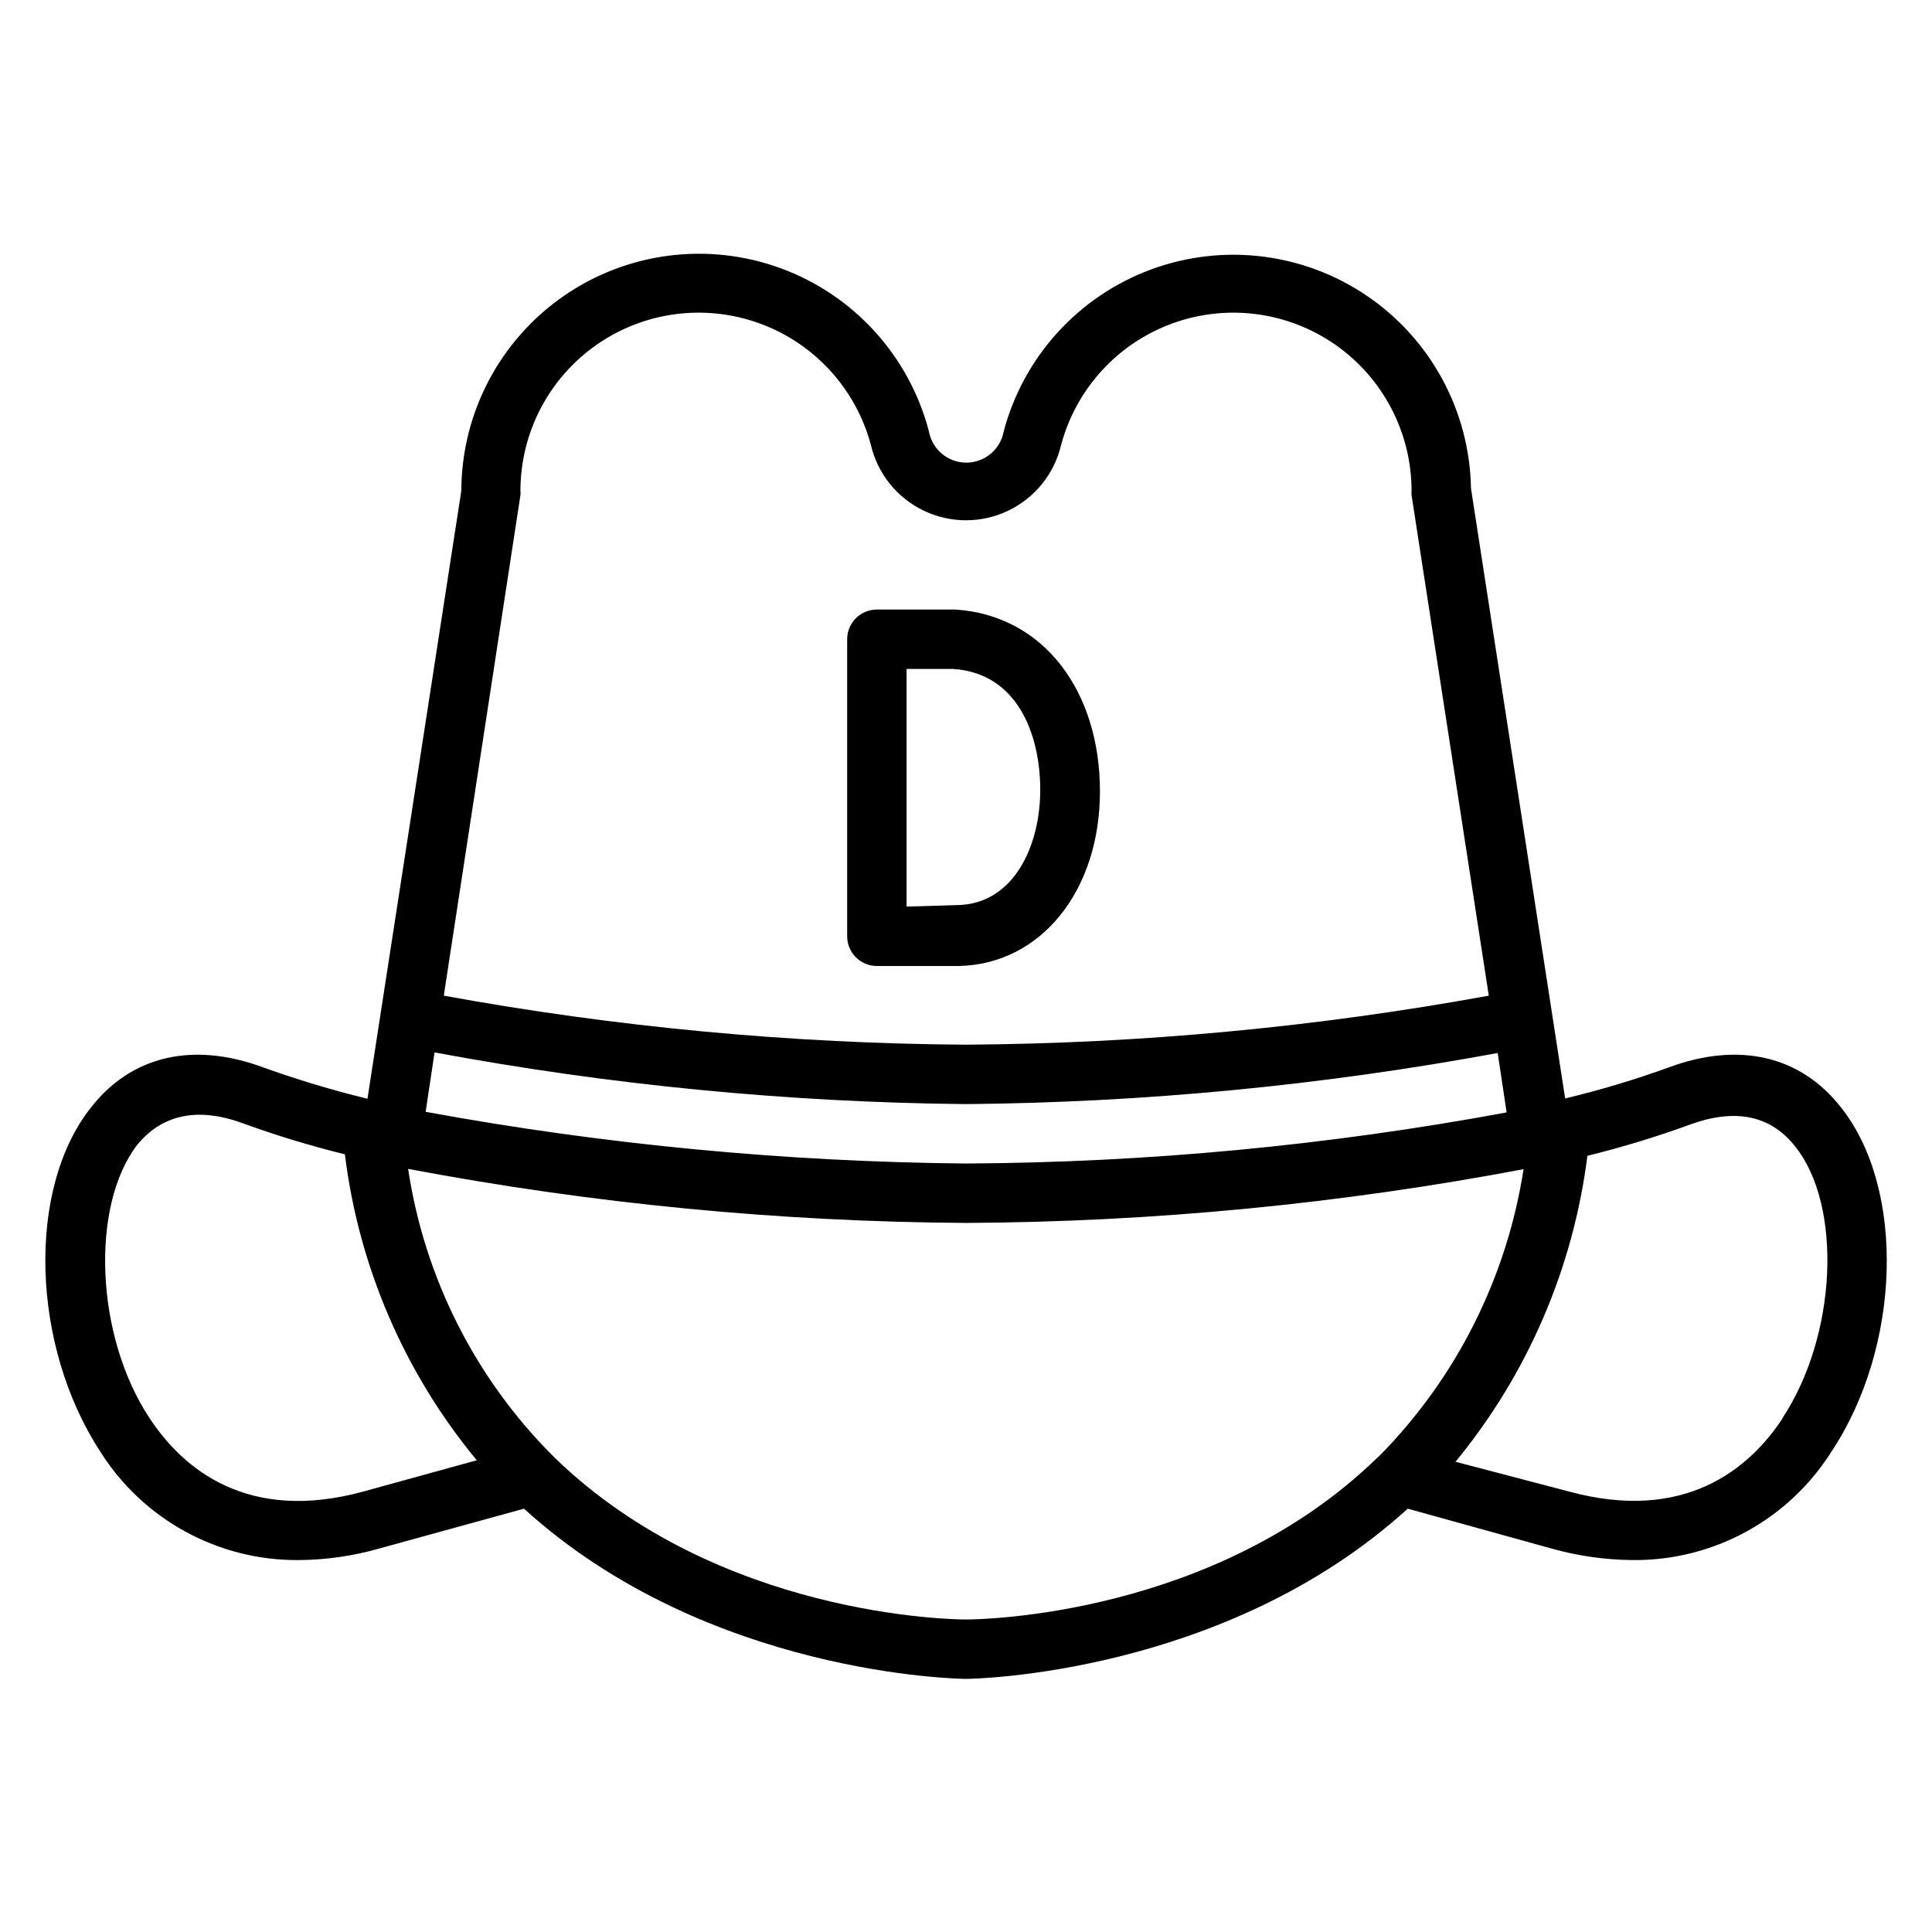 <?xml version="1.0" encoding="UTF-8"?>
<!-- Uploaded to: ICON Repo, www.svgrepo.com, Generator: ICON Repo Mixer Tools -->
<svg fill="#000000" width="800px" height="800px" version="1.1" viewBox="144 144 512 512" xmlns="http://www.w3.org/2000/svg">
 <g>
  <path d="m631.99 437.62c-10.863-14.012-27.316-17.555-45.66-10.781-9.02 3.273-18.219 6.031-27.551 8.266l-24.953-161.69c-0.352-20.434-10.59-39.426-27.469-50.945-16.875-11.516-38.293-14.133-57.445-7.012-19.152 7.121-33.66 23.094-38.914 42.84-0.859 4.805-5.039 8.305-9.918 8.305-4.883 0-9.059-3.5-9.918-8.305-5.203-19.902-19.797-36.008-39.094-43.145-19.293-7.133-40.855-4.391-57.754 7.34-16.898 11.734-27 30.98-27.059 51.551l-24.875 161.14c-9.379-2.297-18.629-5.082-27.711-8.344-18.344-6.773-34.793-3.231-45.656 10.781-17.004 21.57-15.742 62.977 2.519 91l-0.004 0.004c11.383 18.113 31.352 29.023 52.746 28.809 7.188-0.055 14.34-1.086 21.254-3.07l38.336-10.547c48.727 44.32 116.03 45.105 117.14 45.105 1.023 0 68.328-0.789 117.06-45.105l38.336 10.629h-0.004c6.926 1.918 14.07 2.926 21.258 2.988 21.391 0.215 41.359-10.695 52.742-28.809 18.418-27.789 19.602-69.434 2.598-91.004zm-231.99 14.723c-48.035-0.453-95.945-5.035-143.2-13.699l2.363-15.742c46.457 8.645 93.578 13.227 140.83 13.695 47.273-0.418 94.418-4.949 140.91-13.539l2.363 15.742v0.004c-47.262 8.754-95.207 13.285-143.27 13.539zm-118.08-177.12c0.039-0.391 0.039-0.789 0-1.18 0.016-15.422 7.559-29.863 20.203-38.688 12.648-8.824 28.805-10.918 43.285-5.609 14.477 5.305 25.453 17.344 29.402 32.25 1.816 7.609 6.973 13.988 14.031 17.355 7.059 3.371 15.262 3.371 22.316 0 7.059-3.367 12.215-9.746 14.031-17.355 3.949-14.906 14.926-26.945 29.406-32.25 14.477-5.309 30.633-3.215 43.281 5.609 12.645 8.824 20.188 23.266 20.203 38.688-0.039 0.391-0.039 0.789 0 1.18l20.469 132.64c-45.719 8.336-92.078 12.684-138.55 12.988-46.422-0.309-92.727-4.656-138.39-12.988zm-41.562 264.03c-30.699 8.422-47.781-5.902-56.68-19.363-14.484-21.805-15.742-56.363-3.305-72.5 6.453-7.871 15.742-10.156 27.867-5.746l-0.004-0.004c8.898 3.246 17.965 6.004 27.16 8.266 3.68 29.809 15.805 57.941 34.953 81.082zm159.64 33.93c-3.777 0-65.574-0.867-108.87-42.746l-0.707-0.707c-20.543-20.586-33.949-47.207-38.262-75.965 48.75 9.219 98.227 14.016 147.84 14.324 49.582-0.254 99.039-5.023 147.76-14.246-4.438 28.703-17.793 55.277-38.18 75.965-0.281 0.215-0.547 0.449-0.789 0.707-43.137 41.801-104.93 42.668-108.79 42.668zm216.4-53.293c-8.895 13.461-25.977 27.711-56.68 19.363l-29.992-7.871c19.078-23.184 31.195-51.297 34.949-81.082 9.195-2.262 18.262-5.019 27.16-8.266 12.043-4.41 21.41-2.441 27.867 5.746 12.672 15.746 11.098 50.301-3.387 72.109z"/>
  <path d="m376.38 400h21.648c21.727-0.395 37.473-19.836 37.473-46.289-0.004-26.449-14.801-46.602-38.262-48.176h-20.859c-4.348 0-7.871 3.523-7.871 7.871v78.719c0 2.09 0.828 4.09 2.305 5.566 1.477 1.477 3.477 2.309 5.566 2.309zm7.871-78.719h12.359c17.004 1.102 23.066 17.32 23.066 32.039s-6.926 30.309-22.043 30.543l-13.383 0.391z"/>
 </g>
</svg>